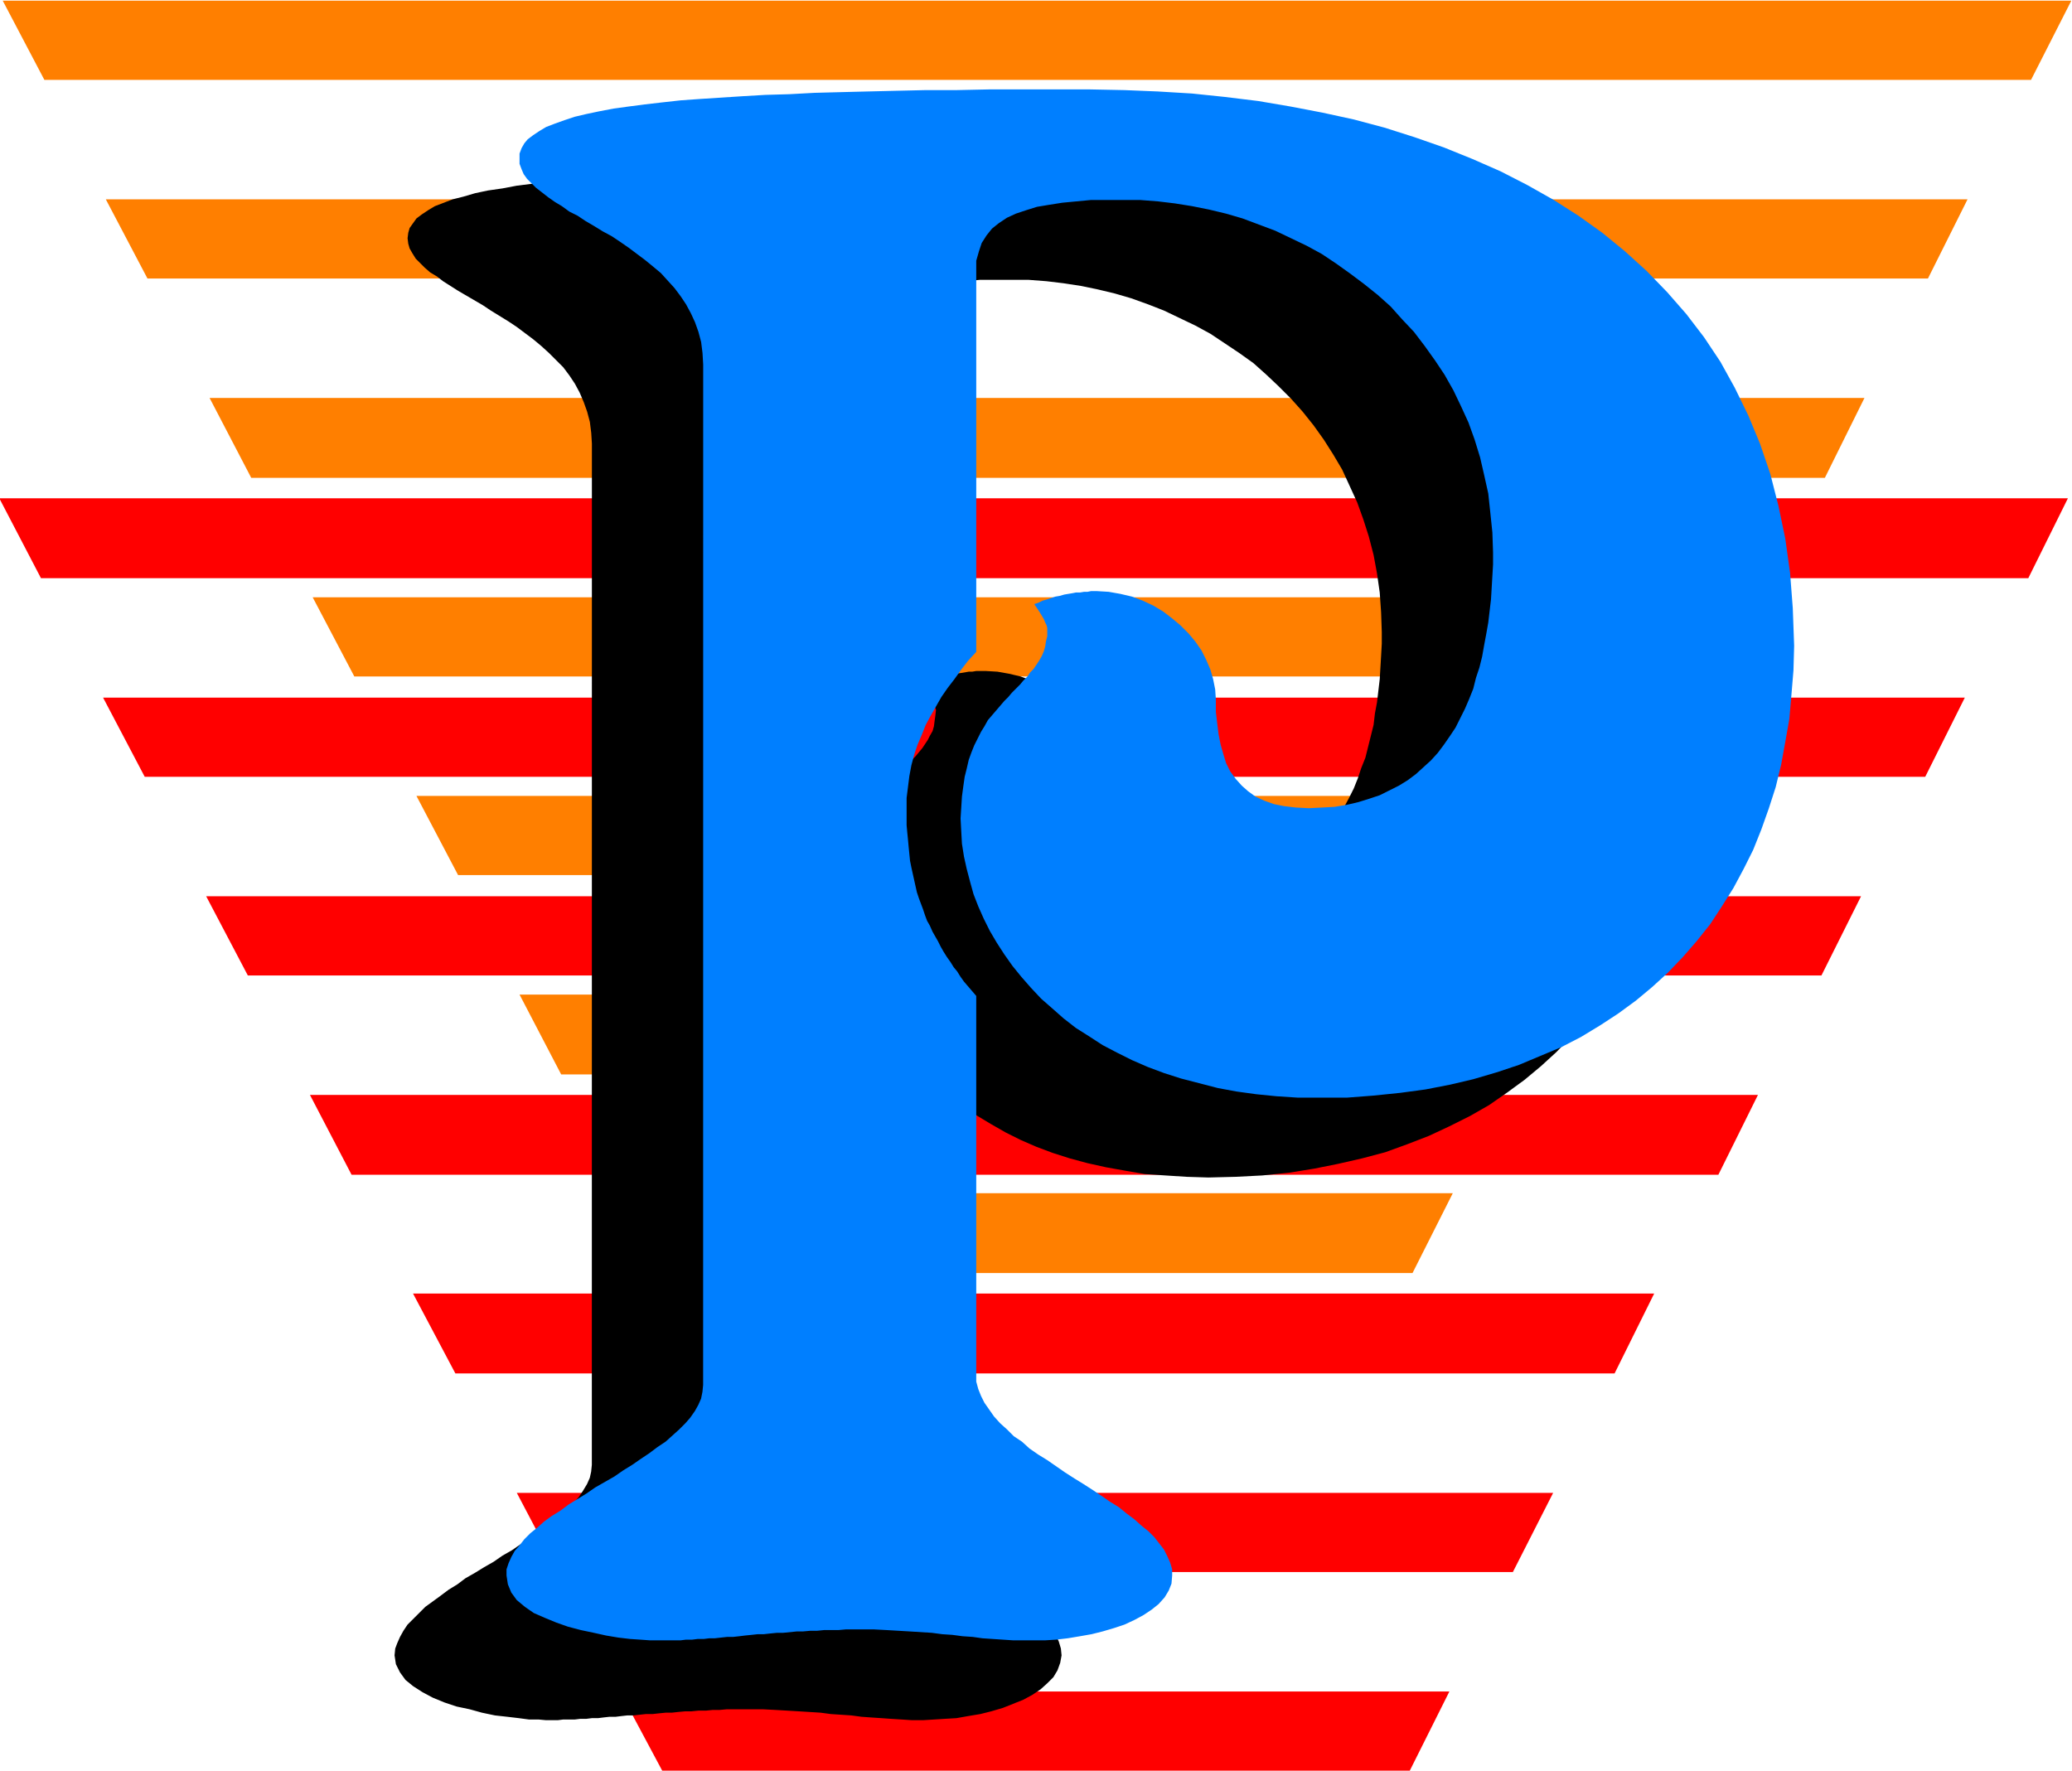 <svg xmlns="http://www.w3.org/2000/svg" fill-rule="evenodd" height="419.168" preserveAspectRatio="none" stroke-linecap="round" viewBox="0 0 3035 2594" width="490.455"><style>.pen1{stroke:none}</style><path class="pen1" d="m2971 847 58-117H-1l61 117h2911zm-151 291 58-116H151l61 116h2608zm-152 291 58-116H302l61 116h2305zm-151 292 58-117H454l61 117h2002zm-152 291 58-117H605l62 117h1698zm-149 291 59-116H757l61 116h1398zm-151 291 58-116H908l62 116h1095z" style="fill:red"/><path class="pen1" d="m2975 117 59-116H4l61 116h2910zm-151 291 58-116H155l61 116h2608zm-151 292 58-117H307l61 117h2305zm-152 291 58-116H458l61 116h2002zm-151 291 58-116H610l61 116h1699zm-149 292 58-117H761l61 117h1399zm-152 291 59-117H913l61 117h1095z" style="fill:#ff7f00"/><path class="pen1" style="fill:#000" d="m867 650-1-16-2-16-4-15-5-14-6-14-7-13-8-12-9-12-10-10-11-11-11-10-12-10-12-9-12-9-12-8-13-8-13-8-12-8-12-7-12-7-12-7-11-7-11-7-9-7-10-6-8-7-7-7-6-6-5-8-4-7-2-7-1-8 1-8 2-7 5-7 5-7 8-6 9-6 10-6 13-5 13-5 16-4 17-5 19-4 21-3 21-4 24-3 25-3 27-2 29-3 30-2 32-2 34-1 35-2 37-2h38l40-2h42l43-1 45-1h246l50 2 49 4 49 4 48 6 47 8 47 9 46 10 45 13 44 13 43 15 42 17 41 19 39 19 38 22 37 23 35 26 33 27 32 28 30 31 28 32 26 35 24 36 21 38 20 40 17 42 15 44 12 46 9 48 8 51 4 52 1 54v37l-3 35-4 35-5 35-6 33-9 32-9 32-11 30-12 30-14 29-15 28-17 27-18 25-19 25-20 23-22 23-23 21-24 20-26 19-26 18-28 16-30 15-30 14-31 12-33 12-34 9-35 8-35 7-37 6-39 4-39 2-40 1-32-1-31-2-30-2-29-5-28-5-27-6-26-7-25-8-24-9-23-10-22-11-21-12-20-12-19-13-18-14-17-14-17-15-14-15-15-16-12-16-13-17-10-17-10-18-9-18-8-17-7-18-6-19-4-18-4-19-3-18-1-19-1-18 1-17 1-15 1-15 2-14 4-13 3-12 4-11 4-11 5-10 5-9 5-9 5-8 6-8 6-7 5-7 6-7 7-6 5-6 6-6 6-6 5-6 5-5 5-6 5-6 4-6 4-6 3-6 4-7 2-7 1-8 1-7 1-9-1-3v-5l-2-4-2-5-2-5-4-5-4-5-4-6 6-3 6-2 6-3 6-2 7-1 6-2 6-1 6-1 6-1 6-1 6-1h5l6-1h14l17 1 17 3 17 4 16 6 15 7 14 8 14 10 13 10 11 12 10 13 8 13 8 13 6 14 4 15 3 15 1 15v17l1 18 2 16 3 15 4 14 5 13 6 12 8 11 8 9 10 9 11 7 13 6 13 5 16 3 17 2 19 1h19l19-2 18-3 17-3 16-5 15-6 14-6 14-8 13-8 12-9 11-9 11-11 10-11 9-12 8-12 9-13 7-13 7-14 6-15 5-15 6-15 4-16 4-16 4-16 2-17 3-16 2-17 2-17 1-17 1-17 1-18v-17l-1-29-2-29-4-28-5-27-7-27-8-25-9-25-11-24-11-24-13-22-14-22-15-21-16-20-17-19-18-18-18-17-19-17-21-15-21-14-21-14-22-12-23-11-23-11-23-9-25-9-24-7-25-6-24-5-26-4-25-3-26-2h-72l-21 2-21 2-19 2-17 4-17 4-15 6-13 6-12 7-10 9-8 10-7 10-5 13-3 14-1 15v558l-11 13-10 13-10 13-10 14-9 13-8 14-8 13-7 14-6 15-6 14-5 15-4 15-3 16-2 16-2 16v40l1 11v10l2 11 1 10 1 9 2 10 2 9 2 10 2 9 2 9 3 8 2 9 4 8 3 8 3 8 4 8 3 8 4 8 4 7 5 8 4 7 5 7 4 8 5 7 6 7 5 7 5 7 6 8 5 6 6 8v554l1 11 3 10 4 11 5 10 6 10 8 10 9 9 10 10 10 9 11 9 12 10 12 8 13 9 14 9 13 9 14 8 13 9 13 8 14 9 12 8 13 9 12 9 11 8 10 9 10 9 9 9 8 9 6 9 5 9 4 9 3 10 1 10-2 11-4 11-6 10-9 9-10 9-12 8-13 7-15 6-15 6-17 5-16 4-18 3-17 3-17 1-16 1-16 1h-16l-15-1-16-1-14-1-15-1-14-1-15-2-15-1-15-1-15-2-16-1-16-1-17-1-17-1-19-1h-52l-11 1h-10l-10 1h-11l-10 1h-9l-11 1-9 1h-9l-10 1-9 1h-10l-9 1-9 1h-9l-9 1-8 1h-9l-9 1-8 1h-9l-8 1h-9l-8 1h-17l-8 1h-17l-11-1h-14l-15-2-17-2-18-2-19-4-18-5-19-4-18-6-17-7-15-8-14-9-11-9-8-11-6-12-2-13 1-10 3-8 4-9 5-9 6-9 8-8 9-9 9-9 11-8 11-8 12-9 13-8 12-9 14-8 13-8 14-8 13-9 14-8 13-9 12-8 13-9 12-8 11-9 11-8 9-9 9-9 8-9 6-9 6-10 4-9 2-9 1-10V650z"/><path class="pen1" style="fill:#007fff" d="m1030 534-1-17-2-16-4-15-5-14-6-13-7-13-8-12-9-12-10-11-10-11-12-10-11-9-12-9-12-9-13-9-12-8-13-7-13-8-12-7-12-8-12-6-11-8-10-6-10-7-9-7-9-7-7-7-6-6-5-7-3-7-3-8v-15l3-8 4-7 5-6 8-6 9-6 10-6 13-5 14-5 15-5 17-4 19-4 21-4 22-3 23-3 26-3 27-3 28-2 31-2 31-2 34-2 35-1 37-2 38-1 40-1 42-1 43-1h45l47-1h149l50 1 49 2 50 3 48 5 49 6 47 8 47 9 46 10 45 12 44 14 43 15 42 17 41 18 39 20 39 22 36 23 35 25 33 27 32 29 30 31 28 32 26 34 24 36 21 38 20 41 17 41 15 44 12 47 10 48 7 50 4 52 2 55-1 36-3 36-3 35-6 34-6 33-8 33-10 31-11 31-12 30-14 28-15 28-17 27-17 26-20 25-20 23-22 23-23 21-24 20-26 19-26 17-28 17-29 15-31 13-31 13-33 11-34 10-34 8-36 7-37 5-39 4-39 3h-72l-31-2-30-3-29-4-27-5-27-7-27-7-25-8-24-9-23-10-22-11-21-11-20-13-19-12-18-14-17-15-16-14-15-16-14-16-13-16-12-17-11-17-10-17-9-18-8-18-7-18-5-18-5-19-4-18-3-19-1-18-1-19 1-16 1-16 2-15 2-14 3-12 3-13 4-11 4-10 5-10 5-10 5-8 5-9 6-7 6-7 6-7 6-7 6-6 5-6 6-6 6-6 5-6 6-6 4-6 5-5 4-6 4-6 4-7 3-7 2-7 1-7 2-8v-12l-1-4-2-4-2-5-3-5-3-5-4-6-4-6 6-2 6-3 7-2 6-2 6-2 6-1 7-2 6-1 6-1 5-1h6l6-1h5l5-1h9l17 1 17 3 17 4 16 6 15 7 15 9 13 10 12 10 12 12 10 12 9 13 7 14 6 14 4 14 3 15 1 15v18l2 17 2 16 3 15 4 14 4 13 6 12 8 11 9 10 9 8 11 8 13 6 14 5 15 3 17 2 19 1 20-1 18-1 18-3 17-4 16-5 15-5 14-7 14-7 13-8 12-9 11-10 11-10 10-11 9-12 9-13 8-12 7-14 7-14 6-14 6-15 4-16 5-15 4-16 3-17 3-16 3-17 2-17 2-17 1-17 1-17 1-17v-18l-1-29-3-29-3-28-6-27-6-26-8-26-9-25-11-24-11-23-13-23-14-21-15-21-16-21-17-18-17-19-19-17-20-16-20-15-21-15-21-14-22-12-23-11-23-11-24-9-24-9-24-7-25-6-25-5-25-4-25-3-26-2h-72l-21 2-21 2-19 3-18 3-16 5-15 5-13 6-12 8-10 8-8 10-7 11-4 12-4 14v573l-12 13-10 13-10 14-10 13-9 13-8 14-8 14-7 13-6 15-6 14-5 15-4 15-3 16-2 16-2 16v40l1 11 1 10 1 11 1 10 1 10 2 10 2 9 2 9 2 9 2 9 3 9 3 8 3 8 3 9 3 8 4 7 4 9 4 7 4 7 4 8 4 7 5 8 5 7 5 8 5 6 5 8 5 7 6 7 6 7 6 7v565l3 11 4 10 5 10 7 10 7 10 9 10 10 9 10 10 12 8 11 10 13 9 13 8 13 9 13 9 14 9 13 8 14 9 12 8 13 9 13 8 11 9 12 9 10 9 10 8 9 9 7 9 7 9 5 10 4 9 3 10v9l-1 12-4 10-6 10-9 10-10 8-12 8-13 7-15 7-15 5-17 5-16 4-17 3-18 3-17 2-16 1h-47l-15-1-15-1-15-1-14-2-15-1-15-2-15-1-15-2-16-1-16-1-17-1-17-1-19-1h-41l-11 1h-21l-10 1h-10l-11 1h-9l-10 1-10 1h-9l-10 1-9 1h-9l-9 1-10 1-8 1-9 1h-9l-9 1-9 1h-8l-8 1h-9l-8 1h-9l-8 1h-45l-14-1-15-1-17-2-18-3-18-4-19-4-19-5-17-6-17-7-16-7-13-9-12-10-8-11-5-12-2-13v-9l3-9 4-9 5-9 7-8 7-9 9-9 10-8 10-9 11-8 13-8 12-9 13-8 13-8 13-9 14-8 14-8 13-9 13-8 13-9 12-8 12-9 12-8 10-9 10-9 9-9 7-8 7-10 5-9 4-9 2-10 1-10V534z"/></svg>
